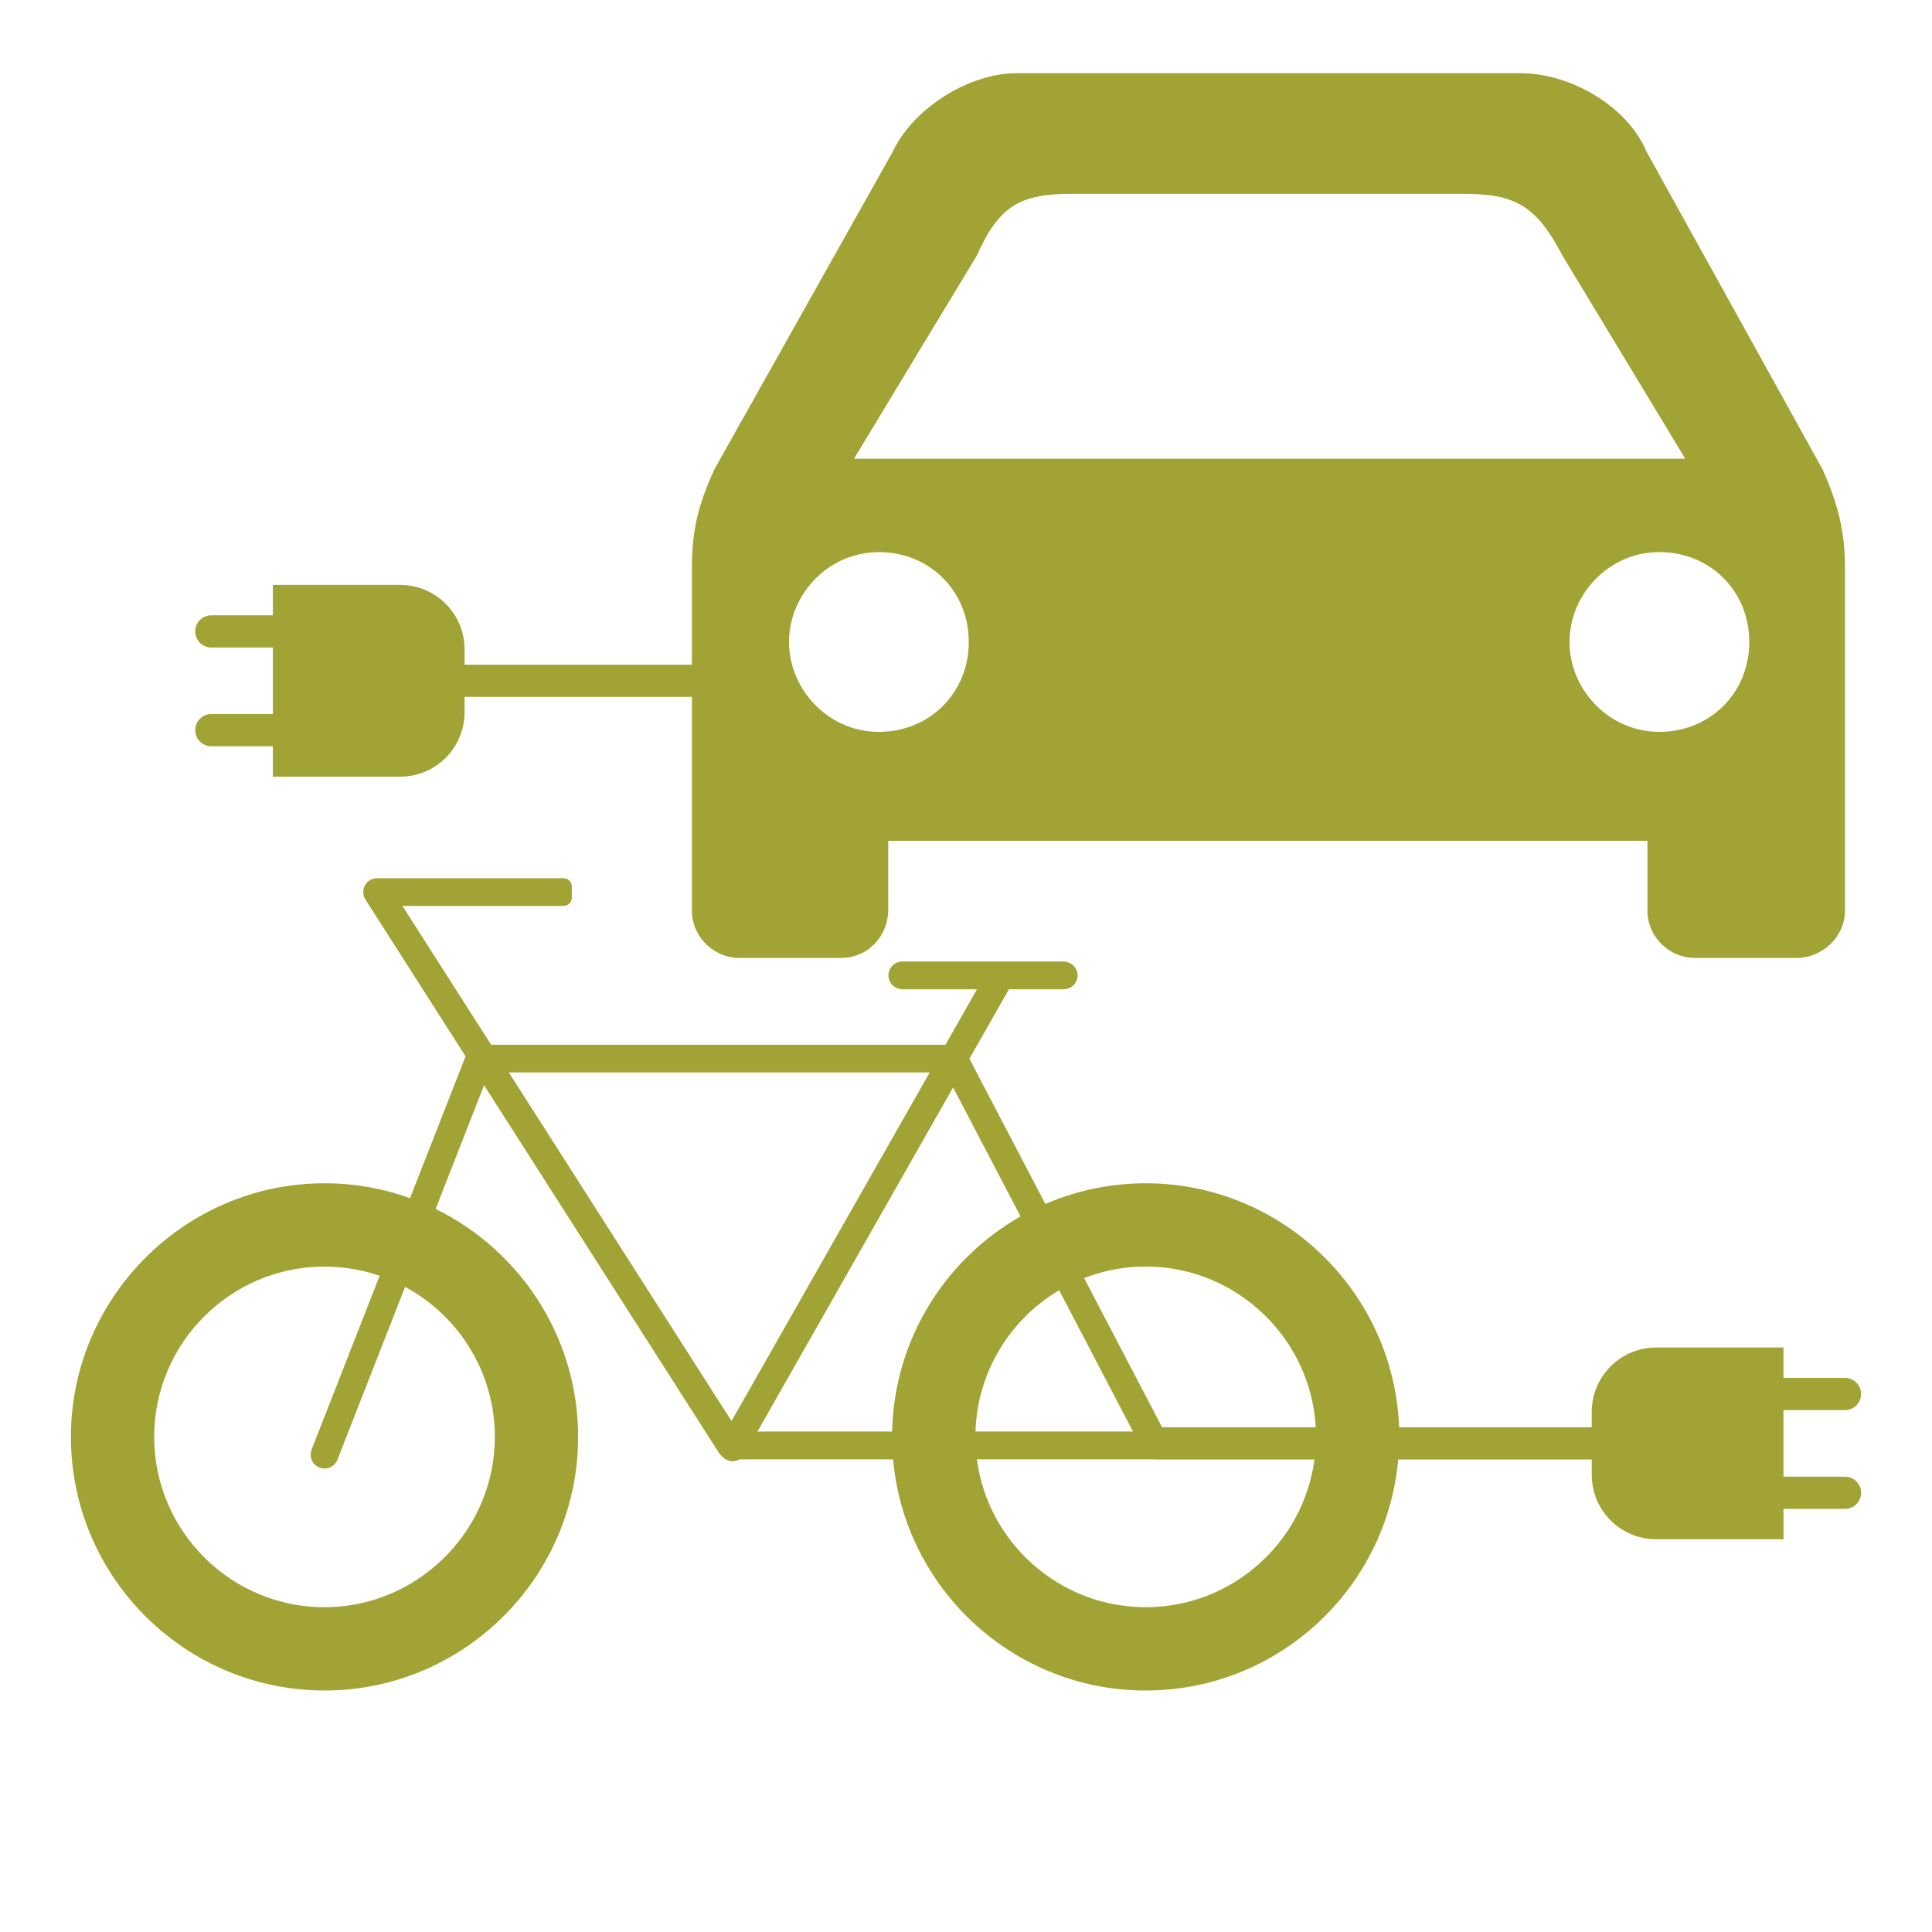 <?xml version="1.0" encoding="UTF-8"?>
<svg xmlns="http://www.w3.org/2000/svg" height="800" viewBox="0 0 800 800" width="800">
  <g fill="#a1a435">
    <path d="m87.498 295.675c-3.682 0-6.667 2.984-6.667 6.667s2.985 6.667 6.667 6.667h25.475v12.585h52.727c14.728 0 26.667-11.939 26.667-26.667v-6.363h94.137v89.494c.519 10.253 9.275 18.608 19.587 18.608h42.113c10.773 0 19.068-8.297 19.587-19.127v-29.383h314.377v29.9c.519 10.253 9.274 18.61 19.588 18.61h42.113c10.773 0 20.105-8.815 20.105-19.588v-142.009c0-13.71-2.42-25.464-9.274-40.673l-72.992-131.752c-7.835-18.609-31.34-32.32-51.906-32.32h-209.124c-19.588 0-42.633 14.69-50.927 32.32l-73.971 131.753c-6.855 15.152-9.275 25.464-9.275 40.673v40.162h-94.137v-6.364c0-14.728-11.938-26.667-26.667-26.667h-52.728v12.585h-25.474c-3.681 0-6.667 2.984-6.667 6.667s2.985 6.667 6.667 6.667h25.475v27.556h-25.475zm636.842-29.843c0 21.028-16.188 37.216-37.216 37.216s-37.216-17.628-37.216-37.216 16.131-37.216 37.216-37.216 37.216 16.19 37.216 37.216zm-319.793-160.097c9.274-21.085 18.607-25.463 39.175-25.463h162.574c21.028 0 29.9 4.896 40.615 25.463l50.926 84.225h-344.22l50.928-84.225zm-40.616 122.881c21.085 0 37.216 16.189 37.216 37.216s-16.188 37.216-37.216 37.216-37.216-17.628-37.216-37.216 16.131-37.216 37.216-37.216z"></path>
    <path d="m763.975 611.452h-25.475v-27.555h25.475c3.682 0 6.667-2.984 6.667-6.667s-2.985-6.666-6.667-6.666h-25.475v-12.587h-52.729c-14.728 0-26.666 11.939-26.666 26.667v6.363h-79.767c0-.021 0-.042 0-.063-2.029-53.803-45.081-97.733-98.832-100.798-16.977-.968-33.148 2.131-47.643 8.399l-31.444-60.148 16.351-28.759h22.686c3.562 0 6.366-3.24 5.628-6.936-.543-2.71-3.083-4.561-5.846-4.561h-66.617c-3.562 0-6.366 3.241-5.628 6.935.543 2.71 3.081 4.561 5.846 4.561h30.708l-13.048 22.95h-188.145l-36.709-57.458h66.683c1.904 0 3.448-1.544 3.448-3.448v-4.598c0-1.905-1.544-3.448-3.448-3.448h-77.013c-1.392 0-2.787.415-3.844 1.32-2.301 1.971-2.667 5.165-1.161 7.521l41.475 64.916-22.995 58.729c-12.381-4.448-25.83-6.641-39.85-6.058-55.22 2.295-99.576 47.759-100.559 103.018-1.075 60.453 49.217 109.662 110.047 106.797 53.803-2.534 97.333-46.084 99.845-99.888 2.032-43.511-22.583-81.618-58.891-99.388l20.057-51.226 97.269 152.244c.333.522.752.972 1.22 1.354.429.516.944.977 1.562 1.329.897.509 1.873.752 2.836.752 1.015 0 2.014-.272 2.892-.781h63.593c4.715 53.572 49.822 95.726 104.595 95.726s99.81-42.122 104.564-95.654h80.14v6.364c0 14.727 11.938 26.666 26.667 26.666h52.729v-12.586h25.475c3.681 0 6.666-2.984 6.666-6.667s-2.985-6.667-6.666-6.667zm-559.143-13.373c-1.596 37.066-32.271 66.855-69.368 67.42v.002c-39.385.6-71.617-31.267-71.617-70.517 0-38.89 31.639-70.526 70.527-70.526 7.988 0 15.661 1.353 22.825 3.812l-28.123 71.825c-.925 2.361-.326 5.136 1.669 6.705 1.122.882 2.395 1.279 3.627 1.279 2.297 0 4.467-1.386 5.354-3.653l28.017-71.557c22.948 12.379 38.3 37.098 37.091 65.211zm276.344-73.302c34 3.229 61.08 30.888 63.561 64.949.03.43.036.854.059 1.28h-63.592l-32.291-61.767c9.878-3.842 20.816-5.55 32.263-4.462zm-178.271 63.634-92.209-144.33h174.265zm66.514 4.363h-55.77l81.012-142.491 27.915 53.395c-31.138 17.742-52.367 50.952-53.157 89.096zm34.513 0c.772-24.889 14.487-46.563 34.639-58.502l30.584 58.502zm70.469 72.734c-35.738 0-65.331-26.727-69.895-61.238h72.941c.238.026.471.072.716.072h66.133c-4.592 34.478-34.181 61.166-69.895 61.166z"></path>
  </g>
</svg>

